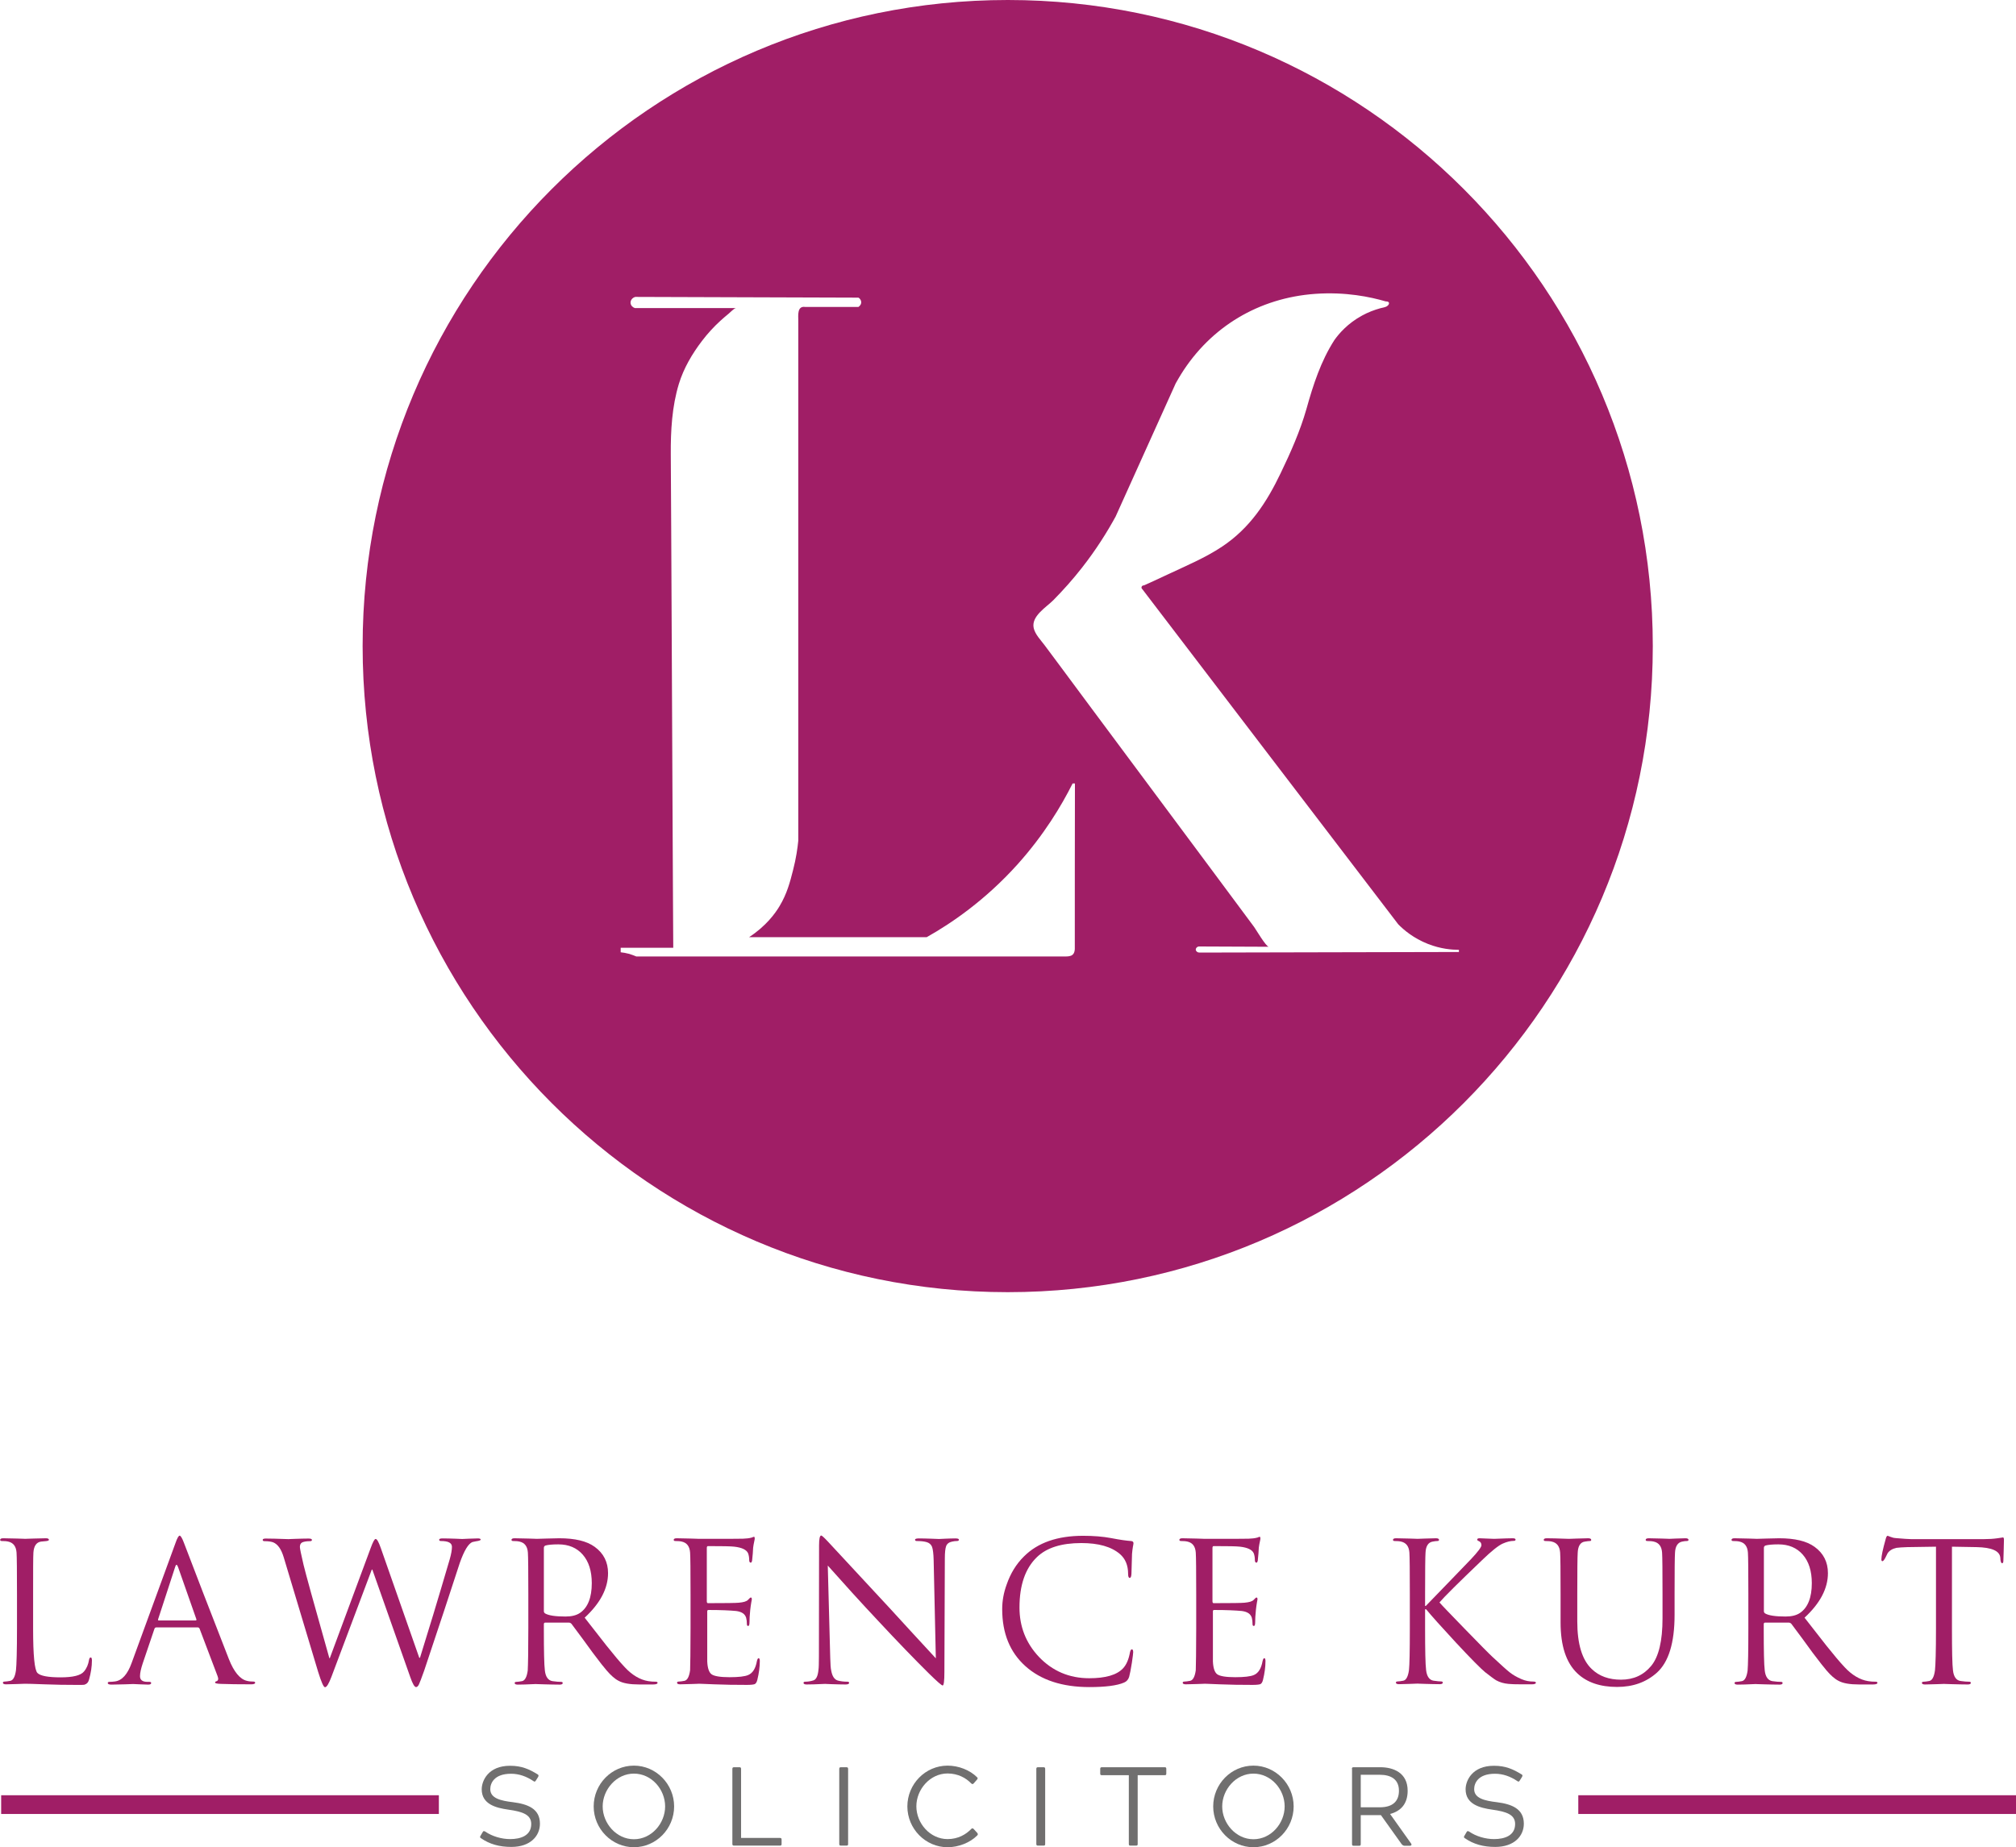 <?xml version="1.0" encoding="utf-8"?>
<!-- Generator: Adobe Illustrator 26.3.1, SVG Export Plug-In . SVG Version: 6.00 Build 0)  -->
<svg version="1.1" id="Layer_1" xmlns="http://www.w3.org/2000/svg" xmlns:xlink="http://www.w3.org/1999/xlink" x="0px" y="0px"
	 viewBox="0 0 1388.2 1272.3" style="enable-background:new 0 0 1388.2 1272.3;" xml:space="preserve">
<style type="text/css">
	.st0{fill:#A01E66;}
	.st1{fill:#706F6F;}
</style>
<path class="st0" d="M694,0C448.6,0,249.7,199.2,249.7,445s198.9,445,444.2,445s444.2-199.2,444.2-445S939.3,0,694,0z M740.1,653.7
	c-0.3,5.4-4.1,5.1-8.3,5.1c-3.9,0-7.8,0-11.7,0c-7.8,0-15.5,0-23.3,0c-15.5,0-31.1,0-46.6,0c-35.3,0-70.7,0-106,0
	c-35.3,0-70.7,0-106,0c-1.4-0.6-3-1.2-4.9-1.8c-2.2-0.6-4.2-0.9-5.9-1.1v-3.1c0,0,36.2,0,36.2,0c-0.1,0-0.3-68.9-0.4-75.2
	c-0.2-35.3-0.3-70.6-0.5-105.9c-0.2-35.3-0.3-70.6-0.5-105.9c-0.1-17.6-0.2-35.3-0.3-52.9c-0.1-16.2,0.8-32.9,5.6-48.6
	c3.3-10.7,9.1-20.6,15.9-29.5c3.8-5,8-9.6,12.6-13.8c1.9-1.7,3.8-3.4,5.8-5c1-0.8,3.8-3.8,5-3.8c-23.2,0-46.4,0-69.6,0
	c-1.6-0.5-2.8-1.8-3-3.4c-0.2-1.9,1.2-3.8,3.3-4.3c51.2,0.2,102.4,0.3,153.6,0.5c1.3,0.7,2.1,2.2,1.9,3.6c-0.2,1.8-1.8,2.7-1.9,2.8
	c-12.2,0-24.5,0-36.7,0c-5.6-0.8-4.7,6-4.7,9.4c0,4.6,0,9.2,0,13.8c0,9,0,18,0,27c0,35.3,0,70.6,0,105.8c0,35.3,0,70.6,0,105.8
	c0,35.3,0,70.6,0,105.8c-0.5,5.1-1.5,12.2-3.6,20.3c-2.1,8.3-4.2,16.3-9.3,24.8c-3.1,5.2-9.4,13.8-21,21.4c40.8,0,81.5,0,122.3,0
	c16.9-9.5,40.2-25.3,62.6-50.2c18.2-20.3,30.2-40.3,37.9-55.7h1.6C740.1,577.7,740.1,615.7,740.1,653.7z M1004.4,655.7
	c-59.6,0.1-119.1,0.3-178.7,0.4c-1.3-0.1-2.2-1-2.3-1.9c-0.1-1.2,1.1-2.5,2.8-2.3c15.8,0.1,31.7,0.1,47.5,0.2
	c-1.9,0-8.8-11.8-10.1-13.6c-3.4-4.5-6.7-9.1-10.1-13.6c-6.7-9.1-13.5-18.1-20.2-27.2c-13.5-18.1-26.9-36.2-40.4-54.3
	c-14-18.9-28-37.7-42.1-56.6c-7-9.4-14-18.9-21-28.3c-3.5-4.7-7-9.4-10.5-14.1c-2.6-3.5-6.5-7.4-7.5-11.8
	c-1.8-8.2,8.5-14.2,13.5-19.2c6.9-7,13.5-14.4,19.6-22.2c9.9-12.6,17.5-24.8,23.3-35.4c13.8-30.6,27.6-61.2,41.4-91.8
	c1.2-2.1,2.4-4.2,3.7-6.3c20.5-32.8,53.7-52.5,92.3-55.3c21-1.5,38,2.1,48.6,5.2c3-0.1,2.7,2,1,3.2c-1.2,0.9-3.3,1.1-4.7,1.5
	c-4.3,1.2-8.5,2.8-12.5,5c-10,5.4-16.1,12.6-19.2,17c-9.3,14.5-14.6,30.9-19.2,47.4c-4.3,15.1-10.9,30-17.7,44.1
	c-9.7,20.3-21.3,38-40.4,50.7c-11.7,7.8-25,13.3-37.7,19.3c-6.8,3.2-12.4,5.8-16.1,7.4c-0.7-0.1-1.4,0.4-1.6,1
	c-0.2,0.6,0,1.2,0.5,1.6c58.7,76.9,117.4,153.9,176.2,230.8c3.6,3.7,10.4,9.6,20.6,13.6c8.7,3.4,16.3,4,21.2,4V655.7z"/>
<g>
	<path class="st0" d="M22.8,1098.1v23.7c0,18.4,1,28.5,3,30.5c2,2,7.3,3,15.9,3c8.5,0,13.9-1.3,16.1-4c1.9-2.2,3-4.9,3.5-8
		c0.2-1.2,0.6-1.7,1.2-1.7c0.5,0,0.8,0.7,0.8,2c0,4.3-0.7,8.7-2,13.3c-0.5,1.9-1.6,3-3.3,3.5c-0.4,0.1-2.1,0.1-5.1,0.1
		c-7.4,0-14.8-0.1-22.2-0.4c-7.4-0.3-11.9-0.4-13.5-0.4c-0.2,0-2,0.1-5.5,0.2c-3.5,0.1-6,0.2-7.6,0.2c-1.4,0-2.1-0.4-2.1-1.1
		c0-0.5,0.4-0.8,1.3-0.8c0.8,0,2.1-0.2,3.8-0.5c2-0.4,3.3-2.9,3.9-7.3c0.4-3.5,0.7-13.1,0.7-28.9v-23.4c0-16.2-0.1-25.8-0.3-28.7
		c-0.3-4.3-2.2-6.8-5.7-7.6c-1.2-0.3-2.8-0.4-4.5-0.4c-0.7,0-1.1-0.3-1.1-0.8c0-0.7,0.7-1.1,2.1-1.1c2.5,0,5.7,0.1,9.6,0.2
		c3.9,0.1,5.7,0.2,5.5,0.2c-0.1,0,1.9-0.1,5.9-0.2c4-0.1,6.9-0.2,8.4-0.2c1.4,0,2.1,0.4,2.1,1.1c0,0.4-0.8,0.8-2.4,0.9
		c-1,0.1-2,0.2-3.1,0.3c-3.2,0.5-4.9,3.1-5.2,7.6C22.8,1072.3,22.8,1081.9,22.8,1098.1z"/>
	<path class="st0" d="M90.6,1145.5l30.2-82.6c1.2-3.5,2.2-5.2,2.9-5.2c0.7,0,1.7,1.6,2.9,4.8c7.6,20.1,18,46.8,31,80.2
		c3.5,8.9,7.7,13.9,12.4,15c1.5,0.4,3,0.5,4.4,0.5c0.9,0,1.3,0.3,1.3,0.8c0,0.7-0.9,1.1-2.7,1.1c-8.7,0-15.7-0.1-20.9-0.3
		c-2.7-0.1-4-0.4-4-0.9c0-0.4,0.3-0.8,0.9-0.9c1.3-0.4,1.6-1.6,0.8-3.6l-12.4-32.7c-0.3-0.5-0.7-0.8-1.2-0.8h-28.6
		c-0.6,0-1.1,0.4-1.3,1.1l-8,23.6c-1.2,3.6-1.9,6.6-1.9,8.9c0,2.6,1.7,3.9,5.1,3.9h1.3c0.9,0,1.3,0.3,1.3,0.8c0,0.7-0.7,1.1-2,1.1
		c-1.2,0-3.2-0.1-5.9-0.2c-2.7-0.1-4.2-0.2-4.5-0.2c-0.1,0-2,0.1-5.7,0.2c-3.7,0.1-6.8,0.2-9.3,0.2c-1.7,0-2.5-0.4-2.5-1.1
		c0-0.5,0.4-0.8,1.2-0.8c1.2,0,2.5-0.1,3.9-0.3C84.1,1157.4,87.8,1153.2,90.6,1145.5z M109.3,1116.1h25.4c0.5,0,0.7-0.3,0.5-0.9
		l-12.6-35.9c-0.4-1-0.7-1.5-1.1-1.5c-0.3,0-0.6,0.5-0.9,1.5l-11.7,35.9C108.7,1115.8,108.8,1116.1,109.3,1116.1z"/>
	<path class="st0" d="M262.2,1066.2l26.5,75.6h0.5c5.3-16.9,12.2-39.6,20.5-67.9c1-3.5,1.5-6.4,1.5-8.5c0-2.7-2.5-4-7.6-4
		c-0.8,0-1.2-0.3-1.2-0.9c0-0.6,0.8-0.9,2.3-0.9c2.7,0,5.7,0.1,8.9,0.2c3.2,0.1,4.7,0.2,4.7,0.2c0.1,0,1.5-0.1,4.3-0.2
		s4.9-0.2,6.5-0.2c1.2,0,1.9,0.3,1.9,0.8c0,0.5-1.1,0.9-3.3,1.2c-1,0.2-1.8,0.4-2.4,0.5c-2.8,1.1-5.7,5.9-8.7,14.4
		c-6.4,19.8-14.6,44.5-24.5,74.1c-1.8,5.1-3,8.2-3.6,9.5c-0.6,1.3-1.3,1.9-2,1.9c-1.1,0-2.4-2.3-4-6.9l-26.1-74H256l-27.8,73.9
		c-1.8,4.7-3.2,7.1-4.4,7.1c-1,0-2.5-3.5-4.7-10.5l-23.7-78.9c-1.7-5.7-4.1-9.1-7.3-10.4c-1.4-0.5-3.4-0.8-6-0.8
		c-0.8,0-1.2-0.3-1.2-0.9c0-0.6,0.7-0.9,2.1-0.9c2.8,0,8,0.1,15.7,0.4c-0.1,0,1.5-0.1,4.8-0.2c3.3-0.1,6.3-0.2,8.9-0.2
		c1.6,0,2.4,0.3,2.4,0.9c0,0.6-0.4,0.9-1.3,0.9c-2.4,0-4.1,0.3-5.3,0.8c-1.1,0.5-1.7,1.6-1.7,3.2c0,0.9,0.8,5,2.5,12.2
		c1.2,5.1,7.1,26.6,17.8,64.4h0.3l28.2-76c1.5-4.1,2.6-6.1,3.3-6.1C259.6,1059.9,260.7,1062,262.2,1066.2z"/>
	<path class="st0" d="M363.8,1121.5v-23.4c0-16.2-0.1-25.8-0.3-28.7c-0.3-4.3-2.2-6.8-5.7-7.6c-1.2-0.3-2.8-0.4-4.5-0.4
		c-0.7,0-1.1-0.3-1.1-0.8c0-0.7,0.7-1.1,2.1-1.1c2.5,0,5.7,0.1,9.6,0.2c3.9,0.1,5.7,0.2,5.5,0.2c0.3,0,2.6-0.1,6.9-0.2
		c4.3-0.1,7.3-0.2,8.8-0.2c10.8,0,18.9,1.9,24.4,5.9c6.1,4.4,9.2,10.5,9.2,18.1c0,10.6-5.4,20.8-16.1,30.7
		c8.8,11.2,13.8,17.6,15,19.2c5.1,6.4,9.3,11.4,12.6,14.9c5.1,5.5,10.6,8.7,16.2,9.6c1.7,0.3,3.4,0.4,5.2,0.4c0.8,0,1.2,0.3,1.2,0.8
		c0,0.7-1.1,1.1-3.2,1.1h-9.4c-6.4,0-11.1-0.8-14.2-2.5c-2.6-1.3-5.3-3.7-8.3-7.2c-1.5-1.7-4.8-5.8-9.7-12.4
		c-3.9-5.4-8.7-12-14.5-19.7c-0.5-0.5-1.1-0.8-1.7-0.8h-16.4c-0.6,0-0.9,0.4-0.9,1.1v3.2c0,15.2,0.2,24.8,0.7,28.7
		c0.5,4.4,2.3,6.8,5.2,7.3c2.6,0.4,4.6,0.5,6,0.5c0.7,0,1.1,0.3,1.1,0.8c0,0.7-0.7,1.1-2.1,1.1c-3,0-6.6-0.1-10.7-0.2
		c-4.1-0.1-6-0.2-5.7-0.2c-6.1,0.3-10.3,0.4-12.5,0.4c-1.4,0-2.1-0.4-2.1-1.1c0-0.5,0.4-0.8,1.3-0.8c0.8,0,2.1-0.2,3.8-0.5
		c2-0.4,3.3-2.9,3.9-7.3C363.6,1147,363.8,1137.3,363.8,1121.5z M374.5,1066.2v43.5c0,0.7,0.3,1.2,0.9,1.6c2.4,1.4,7.1,2.1,14,2.1
		c4.2,0,7.5-0.8,10-2.5c5.4-3.7,8.1-10.6,8.1-20.5c0-8.3-2.1-14.9-6.2-19.6c-4.1-4.7-9.7-7.1-16.8-7.1c-4.2,0-7.1,0.3-8.9,0.8
		C374.8,1064.8,374.5,1065.4,374.5,1066.2z"/>
	<path class="st0" d="M475.5,1121.5v-23.4c0-16.2-0.1-25.8-0.3-28.7c-0.3-4.3-2.2-6.8-5.7-7.6c-1.2-0.3-2.8-0.4-4.5-0.4
		c-0.7,0-1.1-0.3-1.1-0.8c0-0.7,0.7-1.1,2.1-1.1c2.5,0,5.7,0.1,9.6,0.2s5.7,0.2,5.5,0.2c18.4,0,28.6,0,30.5-0.1
		c2.4-0.1,4.3-0.3,5.7-0.7c0.2,0,0.5-0.1,0.9-0.3c0.4-0.2,0.7-0.3,1-0.3c0.4,0,0.5,0.4,0.5,1.2c0,0.3-0.1,1-0.4,2.3
		c-0.3,1.2-0.5,2.6-0.7,4c-0.1,2.4-0.3,5.3-0.7,8.8c-0.2,1-0.5,1.5-0.9,1.5c-0.7,0-1.1-0.6-1.1-1.7c0-1.9-0.3-3.5-0.8-4.8
		c-1.1-2.4-4.2-3.9-9.4-4.5c-2.4-0.3-8.5-0.4-18.2-0.4c-0.5,0-0.8,0.4-0.8,1.3v36.7c0,0.9,0.3,1.3,0.8,1.3c12.1,0,19.1-0.1,21.2-0.3
		c3.3-0.3,5.4-0.9,6.4-2c1-1.1,1.6-1.6,1.9-1.6c0.4,0,0.7,0.4,0.7,1.1c0,0.2-0.1,1-0.4,2.4c-0.3,1.7-0.5,3.4-0.7,5.1
		c-0.4,3.7-0.5,6.5-0.5,8.3c0,1.8-0.3,2.7-0.9,2.7c-0.6,0-0.9-0.4-0.9-1.2c0-1.8-0.2-3.2-0.5-4.4c-0.8-2.7-3.1-4.2-6.9-4.7
		c-4.2-0.4-10.5-0.7-19-0.7c-0.6,0-0.9,0.3-0.9,0.9v34.5c0.2,4.6,1.2,7.6,3,8.9c1.8,1.3,6,2,12.4,2c6.2,0,10.5-0.5,12.8-1.5
		c3.1-1.3,5.1-4.5,6-9.6c0.3-1.3,0.7-2,1.2-2s0.8,0.7,0.8,2c0,4.1-0.6,8.4-1.7,12.9c-0.4,1.7-1.1,2.7-1.9,3
		c-0.8,0.3-2.6,0.5-5.3,0.5c-8.1,0-15.6-0.1-22.6-0.4c-7-0.3-10.4-0.4-10.3-0.4c0.1,0-1.7,0.1-5.3,0.2c-3.6,0.1-6.2,0.2-7.8,0.2
		c-1.4,0-2.1-0.4-2.1-1.1c0-0.5,0.4-0.8,1.3-0.8s2.1-0.2,3.8-0.5c2-0.4,3.3-2.9,3.9-7.3C475.3,1147,475.5,1137.3,475.5,1121.5z"/>
	<path class="st0" d="M570,1078.3l1.7,63.7c0.1,4.3,0.3,7.2,0.7,8.8c0.7,3.8,2.2,6,4.5,6.7c1.9,0.5,4.1,0.8,6.7,0.8
		c0.7,0,1.1,0.3,1.1,0.8c0,0.7-0.8,1.1-2.4,1.1c-3,0-6.1-0.1-9.4-0.2c-3.2-0.1-4.8-0.2-4.7-0.2c-6.1,0.3-10.4,0.4-12.8,0.4
		c-1.4,0-2.1-0.4-2.1-1.1c0-0.5,0.4-0.8,1.1-0.8c1.9,0,3.7-0.3,5.7-0.9c1.9-0.6,3.1-3,3.5-7.4c0.2-1.3,0.3-4.5,0.3-9.4l0.1-76.3
		c0-4.4,0.5-6.7,1.5-6.7c0.4,0,2,1.4,4.7,4.3c7.3,7.9,21.4,23.1,42.3,45.6c9.2,10.1,19.9,21.7,31.9,34.7l-1.5-67.6
		c-0.1-4.4-0.5-7.5-1.1-9.2c-0.7-1.7-2-2.8-3.9-3.3c-1.9-0.5-4.1-0.7-6.7-0.7c-0.7,0-1.1-0.3-1.1-0.9c0-0.6,0.9-0.9,2.7-0.9
		c2.4,0,5.3,0.1,8.6,0.2s5.1,0.2,5.2,0.2c0.2,0,1.6-0.1,4.2-0.2s5-0.2,7.1-0.2c1.6,0,2.4,0.3,2.4,0.9c0,0.6-0.5,0.9-1.4,0.9
		s-2,0.1-3.3,0.4c-2.1,0.4-3.5,1.5-4.1,3.1c-0.6,1.6-0.9,4.5-0.9,8.7l-0.3,77.9c0,6.3-0.4,9.4-1.2,9.4c-0.7,0-3.9-2.8-9.7-8.5
		c-9.6-9.5-21.2-21.5-34.7-36C592.5,1103.4,581,1090.7,570,1078.3z"/>
	<path class="st0" d="M750.1,1162c-18.6,0-33.3-4.8-44-14.4c-10.7-9.6-16-22.7-16-39.3c0-5.6,1-11.3,3.1-17
		c2.6-7.5,6.5-14,11.9-19.3c9.5-9.5,23.1-14.2,40.7-14.2c7.1,0,13.6,0.5,19.4,1.6c6.1,1.2,10.7,1.8,13.6,2c1.2,0.1,1.7,0.6,1.7,1.5
		c0,0.3-0.1,1.1-0.4,2.5c-0.3,1.4-0.4,3.1-0.6,4.9c-0.1,3.9-0.2,8.5-0.4,13.7c-0.1,1.9-0.5,2.8-1.2,2.8c-0.7,0-1.1-0.9-1.1-2.8
		c0-5.9-1.9-10.4-5.6-13.6c-5.9-5.1-14.8-7.6-26.6-7.6c-13.7,0-23.9,3.2-30.6,9.7c-8,7.7-12,19.3-12,34.7c0,13.1,4.4,24.4,13.3,33.9
		c9.3,9.8,20.9,14.8,34.7,14.8c11.2,0,18.9-2.2,23.2-6.7c2.4-2.5,4-6.2,4.9-11.2c0.3-1.3,0.7-2,1.3-2c0.6,0,0.9,0.7,0.9,2
		c0,0.7-0.3,3.1-0.9,7.2c-0.7,4.6-1.4,7.9-1.9,9.8c-0.6,1.9-1.8,3.2-3.5,3.9C769.1,1161,761.1,1162,750.1,1162z"/>
	<path class="st0" d="M823.7,1121.5v-23.4c0-16.2-0.1-25.8-0.3-28.7c-0.3-4.3-2.2-6.8-5.7-7.6c-1.2-0.3-2.8-0.4-4.5-0.4
		c-0.7,0-1.1-0.3-1.1-0.8c0-0.7,0.7-1.1,2.1-1.1c2.5,0,5.7,0.1,9.6,0.2s5.7,0.2,5.5,0.2c18.4,0,28.6,0,30.5-0.1
		c2.4-0.1,4.3-0.3,5.7-0.7c0.2,0,0.5-0.1,0.9-0.3c0.4-0.2,0.7-0.3,1-0.3c0.4,0,0.5,0.4,0.5,1.2c0,0.3-0.1,1-0.4,2.3
		c-0.3,1.2-0.5,2.6-0.7,4c-0.1,2.4-0.3,5.3-0.7,8.8c-0.2,1-0.5,1.5-0.9,1.5c-0.7,0-1.1-0.6-1.1-1.7c0-1.9-0.3-3.5-0.8-4.8
		c-1.1-2.4-4.2-3.9-9.4-4.5c-2.4-0.3-8.5-0.4-18.2-0.4c-0.5,0-0.8,0.4-0.8,1.3v36.7c0,0.9,0.3,1.3,0.8,1.3c12.1,0,19.1-0.1,21.2-0.3
		c3.3-0.3,5.4-0.9,6.4-2c1-1.1,1.6-1.6,1.9-1.6c0.4,0,0.7,0.4,0.7,1.1c0,0.2-0.1,1-0.4,2.4c-0.3,1.7-0.5,3.4-0.7,5.1
		c-0.4,3.7-0.5,6.5-0.5,8.3c0,1.8-0.3,2.7-0.9,2.7s-0.9-0.4-0.9-1.2c0-1.8-0.2-3.2-0.5-4.4c-0.8-2.7-3.1-4.2-6.9-4.7
		c-4.2-0.4-10.5-0.7-19-0.7c-0.6,0-0.9,0.3-0.9,0.9v34.5c0.2,4.6,1.2,7.6,3,8.9c1.8,1.3,6,2,12.4,2c6.2,0,10.5-0.5,12.8-1.5
		c3.1-1.3,5.1-4.5,6-9.6c0.3-1.3,0.7-2,1.2-2s0.8,0.7,0.8,2c0,4.1-0.6,8.4-1.7,12.9c-0.4,1.7-1.1,2.7-1.9,3
		c-0.8,0.3-2.6,0.5-5.3,0.5c-8.1,0-15.6-0.1-22.6-0.4c-7-0.3-10.4-0.4-10.3-0.4c0.1,0-1.7,0.1-5.3,0.2c-3.6,0.1-6.2,0.2-7.8,0.2
		c-1.4,0-2.1-0.4-2.1-1.1c0-0.5,0.4-0.8,1.3-0.8c0.8,0,2.1-0.2,3.8-0.5c2-0.4,3.3-2.9,3.9-7.3C823.5,1147,823.7,1137.3,823.7,1121.5
		z"/>
	<path class="st0" d="M970.8,1121.5v-23.4c0-16.2-0.1-25.8-0.3-28.7c-0.3-4.3-2.2-6.8-5.7-7.6c-1.2-0.3-2.8-0.4-4.5-0.4
		c-0.7,0-1.1-0.3-1.1-0.8c0-0.7,0.7-1.1,2.1-1.1c2.4,0,5.5,0.1,9.2,0.2c3.8,0.1,5.6,0.2,5.4,0.2c0.2,0,2-0.1,5.4-0.2
		s5.9-0.2,7.5-0.2c1.4,0,2.1,0.4,2.1,1.1c0,0.5-0.4,0.8-1.1,0.8c-0.7,0-1.8,0.1-3.3,0.4c-3,0.5-4.7,3.1-4.9,7.6
		c-0.2,2.9-0.3,12.5-0.3,28.7v8h0.5c8.8-9.1,19.2-19.8,31.1-32.2c4.8-5.1,7.2-8.3,7.2-9.6c0-1.4-0.6-2.3-1.7-2.8
		c-0.8-0.3-1.2-0.6-1.2-1.1c0-0.6,0.5-0.9,1.6-0.9c0.9,0,2.5,0.1,4.9,0.2s4.1,0.2,5.1,0.2c7.2-0.3,11.4-0.4,12.8-0.4
		c1.3,0,2,0.3,2,0.9c0,0.6-0.4,0.9-1.3,0.9c-2.1,0-4.7,0.6-7.6,1.9c-2.9,1.3-7.7,5.1-14.2,11.4c-16.3,15.6-26.1,25.3-29.3,29.1
		c1.9,2.2,7.8,8.3,17.6,18.4c10.2,10.5,16.5,16.9,19,19.2c6,5.6,9.9,9.1,11.7,10.5c2.4,1.9,5.1,3.4,8.1,4.7c2.8,1.2,5.5,1.7,8.3,1.7
		c1.1,0,1.7,0.3,1.7,0.8c0,0.7-1,1.1-2.9,1.1h-6.8c-4.3,0-7.3-0.1-9.2-0.3c-3.2-0.3-6-1.1-8.5-2.5c-1.5-0.9-4-2.8-7.6-5.6
		c-2.8-2.3-9.6-9.1-20.2-20.5c-10-10.8-16.8-18.4-20.4-22.8h-0.7v13c0,15.4,0.2,25,0.7,28.9c0.5,4.4,2.3,6.9,5.2,7.3
		c2.6,0.4,4.3,0.5,5.1,0.5c0.8,0,1.2,0.3,1.2,0.8c0,0.7-0.7,1.1-2.1,1.1c-2.7,0-5.9-0.1-9.7-0.2c-3.8-0.1-5.7-0.2-5.6-0.2
		c-0.1,0-1.8,0.1-5.3,0.2c-3.4,0.1-5.9,0.2-7.5,0.2c-1.4,0-2.1-0.4-2.1-1.1c0-0.5,0.4-0.8,1.3-0.8c0.8,0,2.1-0.2,3.8-0.5
		c2-0.4,3.3-2.9,3.9-7.3C970.6,1147,970.8,1137.3,970.8,1121.5z"/>
	<path class="st0" d="M1074.6,1117.5v-19.4c0-16.2-0.1-25.8-0.3-28.7c-0.3-4.3-2.2-6.8-5.7-7.6c-1.2-0.3-2.8-0.4-4.5-0.4
		c-0.7,0-1.1-0.3-1.1-0.8c0-0.7,0.7-1.1,2.1-1.1c2.4,0,7.5,0.1,15.3,0.4c0.2,0,2-0.1,5.5-0.2s6.1-0.2,7.7-0.2c1.4,0,2.1,0.4,2.1,1.1
		c0,0.5-0.3,0.8-0.9,0.8c-0.6,0-1.8,0.1-3.5,0.4c-3,0.4-4.7,3-4.9,7.6c-0.2,2.9-0.3,12.5-0.3,28.7v18.6c0,15.6,3.3,26.6,10,32.9
		c5.1,4.9,11.8,7.3,20.1,7.3c8.7,0,15.6-3.2,20.8-9.5c5.2-6.3,7.8-17.2,7.8-32.7v-16.6c0-16.2-0.1-25.8-0.3-28.7
		c-0.3-4.3-2.2-6.8-5.7-7.6c-1.2-0.3-2.8-0.4-4.5-0.4c-0.7,0-1.1-0.3-1.1-0.8c0-0.7,0.7-1.1,2.1-1.1c2.4,0,5.4,0.1,9,0.2
		s5.3,0.2,5.1,0.2c0.1,0,1.6-0.1,4.5-0.2c2.9-0.1,5.1-0.2,6.7-0.2c1.4,0,2.1,0.4,2.1,1.1c0,0.5-0.4,0.8-1.2,0.8
		c-0.8,0-1.9,0.1-3.2,0.4c-3,0.6-4.7,3.2-4.9,7.6c-0.2,2.9-0.3,12.5-0.3,28.7v14.2c0,19.3-4.1,32.5-12.2,39.8
		c-7.4,6.6-16.5,9.8-27.4,9.8c-11.6,0-20.8-3.1-27.4-9.4C1078.4,1145.2,1074.6,1133.5,1074.6,1117.5z"/>
	<path class="st0" d="M1203.9,1121.5v-23.4c0-16.2-0.1-25.8-0.3-28.7c-0.3-4.3-2.2-6.8-5.7-7.6c-1.2-0.3-2.8-0.4-4.5-0.4
		c-0.7,0-1.1-0.3-1.1-0.8c0-0.7,0.7-1.1,2.1-1.1c2.5,0,5.7,0.1,9.6,0.2c3.9,0.1,5.7,0.2,5.5,0.2c0.3,0,2.5-0.1,6.8-0.2
		c4.3-0.1,7.3-0.2,8.8-0.2c10.8,0,18.9,1.9,24.4,5.9c6.1,4.4,9.2,10.5,9.2,18.1c0,10.6-5.4,20.8-16.1,30.7
		c8.8,11.2,13.8,17.6,15,19.2c5.1,6.4,9.3,11.4,12.6,14.9c5.1,5.5,10.6,8.7,16.2,9.6c1.7,0.3,3.4,0.4,5.2,0.4c0.8,0,1.2,0.3,1.2,0.8
		c0,0.7-1.1,1.1-3.2,1.1h-9.4c-6.4,0-11.1-0.8-14.2-2.5c-2.6-1.3-5.3-3.7-8.3-7.2c-1.5-1.7-4.7-5.8-9.7-12.4
		c-3.9-5.4-8.7-12-14.5-19.7c-0.5-0.5-1.1-0.8-1.7-0.8h-16.4c-0.6,0-0.9,0.4-0.9,1.1v3.2c0,15.2,0.2,24.8,0.7,28.7
		c0.5,4.4,2.3,6.8,5.2,7.3c2.6,0.4,4.6,0.5,6,0.5c0.7,0,1.1,0.3,1.1,0.8c0,0.7-0.7,1.1-2.1,1.1c-3,0-6.6-0.1-10.7-0.2
		c-4.1-0.1-6-0.2-5.7-0.2c-6.1,0.3-10.3,0.4-12.5,0.4c-1.4,0-2.1-0.4-2.1-1.1c0-0.5,0.4-0.8,1.3-0.8s2.1-0.2,3.8-0.5
		c2-0.4,3.3-2.9,3.9-7.3C1203.7,1147,1203.9,1137.3,1203.9,1121.5z M1214.6,1066.2v43.5c0,0.7,0.3,1.2,0.9,1.6
		c2.4,1.4,7.1,2.1,14,2.1c4.2,0,7.5-0.8,10-2.5c5.4-3.7,8.1-10.6,8.1-20.5c0-8.3-2.1-14.9-6.2-19.6c-4.1-4.7-9.7-7.1-16.8-7.1
		c-4.2,0-7.1,0.3-8.9,0.8C1214.9,1064.8,1214.6,1065.4,1214.6,1066.2z"/>
	<path class="st0" d="M1344.1,1065.3v56.3c0,15.4,0.2,25,0.7,28.9c0.5,4.4,2.3,6.9,5.2,7.3c2.6,0.4,4.6,0.5,6,0.5
		c0.7,0,1.1,0.3,1.1,0.8c0,0.7-0.7,1.1-2.1,1.1c-3,0-6.6-0.1-10.7-0.2c-4.1-0.1-6-0.2-5.7-0.2c0.1,0-1.7,0.1-5.3,0.2
		c-3.6,0.1-6.2,0.2-7.8,0.2c-1.4,0-2.1-0.4-2.1-1.1c0-0.5,0.4-0.8,1.3-0.8s2.1-0.2,3.8-0.5c2-0.4,3.3-2.9,3.9-7.3
		c0.4-3.5,0.7-13.1,0.7-28.9v-56.3l-19.7,0.3c-3.5,0.1-5.9,0.3-7.5,0.5c-2.8,0.6-4.9,1.9-6.1,3.7c-0.5,1.1-1.1,2.1-1.6,3.2
		c-0.8,1.5-1.5,2.3-2,2.3c-0.4,0-0.7-0.4-0.7-1.2c0-2.4,1-7,2.9-13.8c0.4-1.7,0.9-2.5,1.3-2.5c0.2,0,0.8,0.2,2,0.7
		c1.2,0.5,2.4,0.8,3.9,0.9c5,0.4,8.5,0.7,10.5,0.7h49.9c3.5,0,6.6-0.2,9.4-0.6c2.8-0.4,4.1-0.6,3.8-0.6c0.4,0,0.7,0.5,0.7,1.6
		c0,1.5-0.1,4.2-0.2,8.2c-0.1,4-0.2,6.1-0.2,6.3c0,1.1-0.3,1.7-0.9,1.7c-0.5,0-0.9-0.8-1.1-2.3l-0.1-1.5c-0.4-4.7-5.9-7.1-16.4-7.3
		L1344.1,1065.3z"/>
</g>
<rect x="0.8" y="1236.5" class="st0" width="301.4" height="12.9"/>
<rect x="1086.8" y="1236.5" class="st0" width="301.4" height="12.9"/>
<g>
	<path class="st1" d="M332.3,1262c0.3-0.5,0.5-0.8,0.9-0.8c0.2,0,0.5,0.1,0.9,0.3c4.9,3.4,11.4,5.2,17.2,5.2
		c7.1,0,14.5-2.3,14.5-10.4c0-6.4-5.8-8.5-15.9-9.9c-8.4-1.2-18.2-3.7-18.2-14c0-5.9,4.5-16.2,19.5-16.2c8,0,13.1,2.3,19,5.9
		c0.8,0.5,0.7,0.9,0.4,1.7l-1.5,2.4c-0.3,0.5-0.6,0.9-1,0.9c-0.2,0-0.4-0.1-0.7-0.3c-4.9-3.3-10-5.1-15.5-5.1
		c-11.7,0-14.3,6.6-14.3,10.6c0,6.3,7.2,8,15.7,9c10,1.3,18.5,4.4,18.5,14.8c0,8.3-6.4,16-19.7,16c-8.2,0-15-1.9-20.9-6
		c-0.8-0.5-0.8-0.9-0.3-1.7L332.3,1262z"/>
	<path class="st1" d="M408.8,1244.2c0-15.4,12.4-28.1,27.7-28.1c15.2,0,27.7,12.7,27.7,28.1s-12.4,28.1-27.7,28.1
		C421.3,1272.3,408.8,1259.6,408.8,1244.2z M458,1244.2c0-11.7-9.3-22.6-21.5-22.6c-12.1,0-21.5,11-21.5,22.6
		c0,11.6,9.4,22.6,21.5,22.6C448.7,1266.8,458,1255.8,458,1244.2z"/>
	<path class="st1" d="M504.3,1218.4c0-0.9,0.3-1.2,1.2-1.2h3.6c0.9,0,1.2,0.3,1.2,1.2v47.5H537c0.9,0,1.2,0.3,1.2,1.2v2.9
		c0,0.9-0.2,1.2-1.2,1.2h-31.5c-0.9,0-1.2-0.3-1.2-1.2V1218.4z"/>
	<path class="st1" d="M579.1,1271.2c-0.9,0-1.2-0.3-1.2-1.2v-51.6c0-0.9,0.3-1.2,1.2-1.2h3.7c0.9,0,1.2,0.3,1.2,1.2v51.6
		c0,0.9-0.2,1.2-1.2,1.2H579.1z"/>
	<path class="st1" d="M672.9,1262.4c0.6,0.8,0.6,1.2-0.1,1.9c-4.9,4.9-12.8,8-20.3,8c-15.2,0-27.7-12.7-27.7-28.1
		s12.4-28.1,27.7-28.1c7.5,0,15.3,3,20.3,8c0.6,0.6,0.5,1-0.1,1.7l-2.2,2.5c-0.3,0.4-0.6,0.5-0.9,0.5c-0.2,0-0.5-0.2-0.9-0.5
		c-3.4-3.6-9-6.8-16.2-6.8c-12.1,0-21.5,11-21.5,22.6c0,11.7,9.4,22.6,21.5,22.6c7.2,0,12.7-3.2,16.3-7c0.3-0.3,0.6-0.4,0.9-0.4
		c0.3,0,0.5,0.2,0.8,0.5L672.9,1262.4z"/>
	<path class="st1" d="M714.8,1271.2c-0.9,0-1.2-0.3-1.2-1.2v-51.6c0-0.9,0.3-1.2,1.2-1.2h3.7c0.9,0,1.2,0.3,1.2,1.2v51.6
		c0,0.9-0.2,1.2-1.2,1.2H714.8z"/>
	<path class="st1" d="M777.3,1222.7h-18.5c-1,0-1.2-0.3-1.2-1.2v-3.1c0-0.9,0.3-1.2,1.2-1.2h43.1c1,0,1.2,0.3,1.2,1.2v3.1
		c0,0.9-0.2,1.2-1.2,1.2h-18.5v47.3c0,0.9-0.2,1.2-1.2,1.2h-3.7c-1,0-1.2-0.3-1.2-1.2V1222.7z"/>
	<path class="st1" d="M835.4,1244.2c0-15.4,12.4-28.1,27.7-28.1c15.2,0,27.7,12.7,27.7,28.1s-12.4,28.1-27.7,28.1
		C847.9,1272.3,835.4,1259.6,835.4,1244.2z M884.6,1244.2c0-11.7-9.3-22.6-21.5-22.6c-12.1,0-21.5,11-21.5,22.6
		c0,11.6,9.4,22.6,21.5,22.6C875.3,1266.8,884.6,1255.8,884.6,1244.2z"/>
	<path class="st1" d="M930.9,1218.4c0-0.9,0.3-1.2,1.2-1.2h18.4c8.8,0,18.8,3.7,18.8,16.2c0,9.2-4.9,14.1-12.1,16l14.5,20.4
		c0.6,1,0,1.5-0.9,1.5h-3.6c-0.9,0-1.5-0.5-2.1-1.2l-14.2-19.9H937v19.9c0,1-0.3,1.2-1.2,1.2h-3.6c-0.9,0-1.2-0.2-1.2-1.2V1218.4z
		 M937,1244.8h13.1c9.2,0,13.2-4.4,13.2-11.4c0-7.7-5.3-11-13.2-11H937V1244.8z"/>
	<path class="st1" d="M1009.8,1262c0.3-0.5,0.5-0.8,0.9-0.8c0.2,0,0.5,0.1,0.9,0.3c4.9,3.4,11.4,5.2,17.2,5.2
		c7.1,0,14.5-2.3,14.5-10.4c0-6.4-5.8-8.5-15.9-9.9c-8.4-1.2-18.2-3.7-18.2-14c0-5.9,4.5-16.2,19.5-16.2c8,0,13.1,2.3,19,5.9
		c0.9,0.5,0.7,0.9,0.4,1.7l-1.5,2.4c-0.3,0.5-0.6,0.9-1,0.9c-0.2,0-0.4-0.1-0.7-0.3c-4.9-3.3-10-5.1-15.5-5.1
		c-11.7,0-14.3,6.6-14.3,10.6c0,6.3,7.2,8,15.7,9c10,1.3,18.5,4.4,18.5,14.8c0,8.3-6.4,16-19.7,16c-8.2,0-15-1.9-20.9-6
		c-0.8-0.5-0.8-0.9-0.3-1.7L1009.8,1262z"/>
</g>
</svg>
